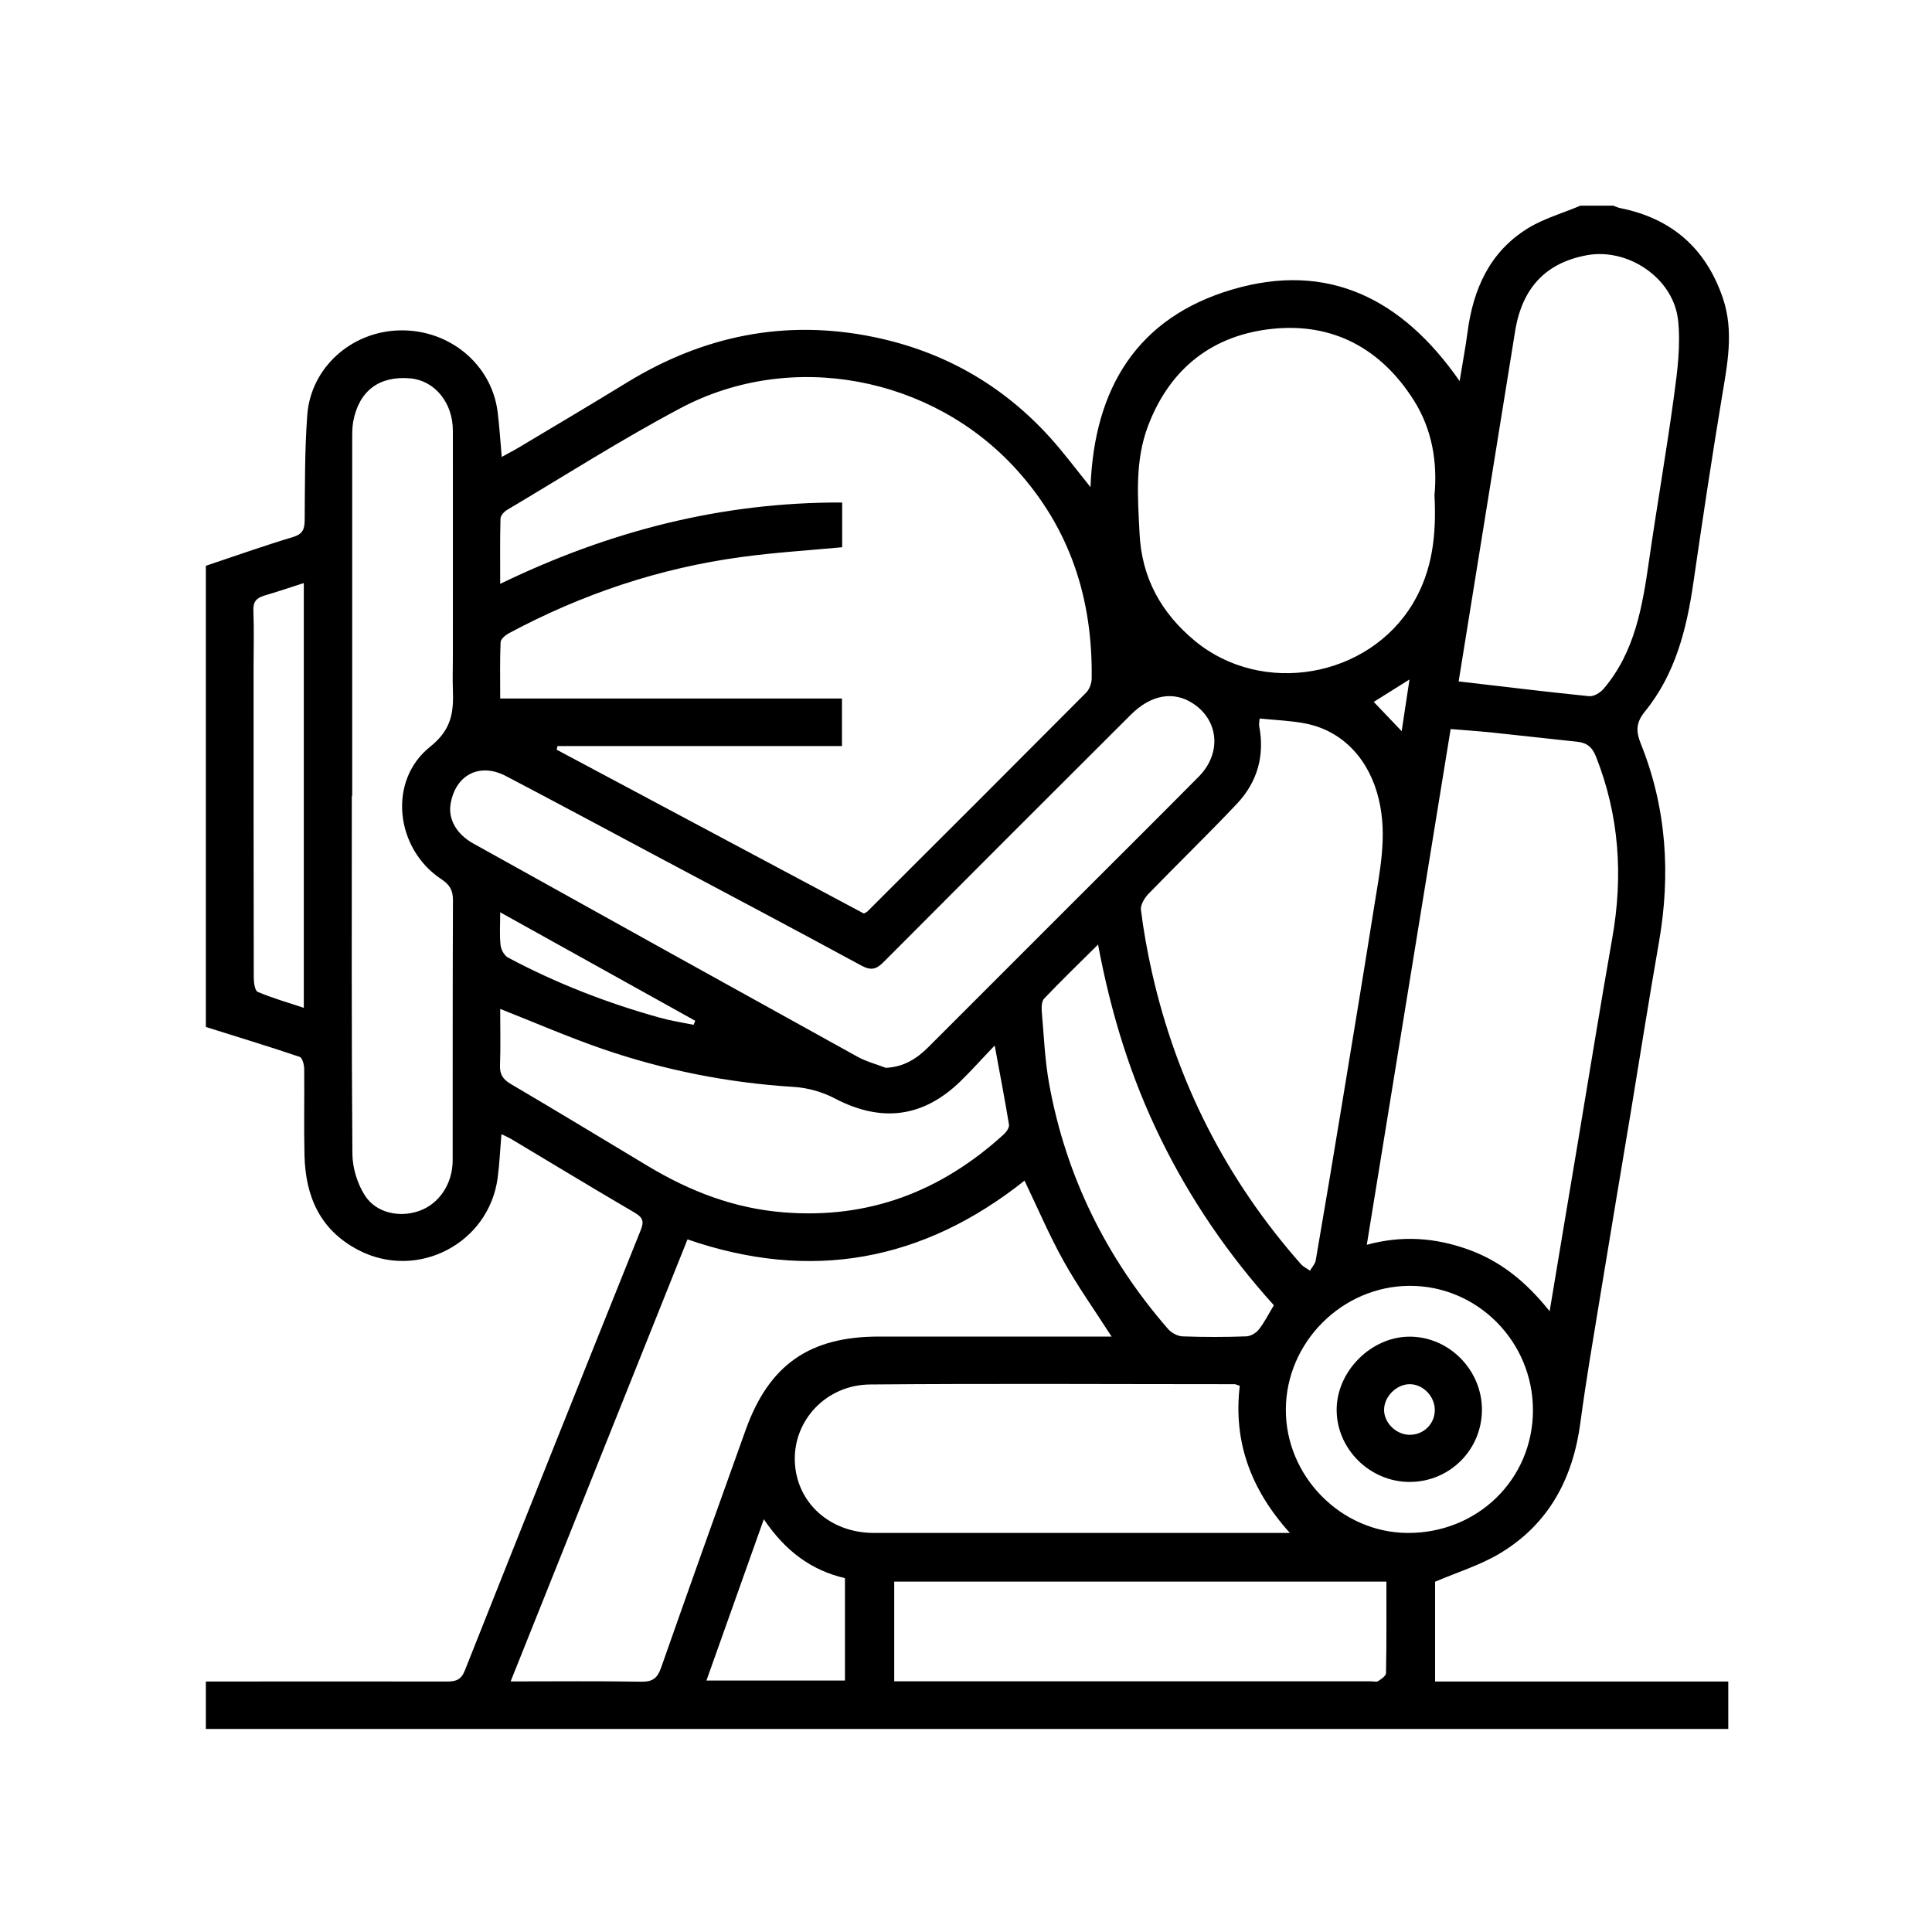 <?xml version="1.0" encoding="UTF-8"?>
<svg id="Layer_1" data-name="Layer 1" xmlns="http://www.w3.org/2000/svg" viewBox="0 0 200 200">
  <defs>
    <style>
      .cls-1 {
        stroke-width: 0px;
      }
    </style>
  </defs>
  <path class="cls-1" d="M21.31,179v-4.93c8.31,0,16.63-.02,24.94,0,.92,0,1.48-.16,1.86-1.12,6.04-15.21,12.11-30.41,18.21-45.59.36-.89.25-1.32-.61-1.82-4.28-2.5-8.52-5.08-12.77-7.62-.33-.19-.68-.34-1.03-.51-.14,1.62-.2,3.1-.4,4.57-.93,6.77-8.31,10.58-14.38,7.44-4-2.07-5.51-5.56-5.61-9.83-.07-2.98,0-5.95-.03-8.93,0-.43-.19-1.16-.46-1.25-3.22-1.09-6.48-2.08-9.72-3.1,0-15.91,0-31.83,0-47.74,3-1,5.97-2.06,9-2.97,1-.3,1.22-.78,1.23-1.74.03-3.64,0-7.28.27-10.91.37-4.92,4.6-8.66,9.6-8.75,5.11-.1,9.47,3.51,10.1,8.41.19,1.5.28,3.01.43,4.69.68-.38,1.26-.67,1.81-1,3.73-2.23,7.47-4.45,11.18-6.72,7.88-4.82,16.33-6.56,25.43-4.71,7.24,1.47,13.38,4.94,18.34,10.42,1.42,1.57,2.69,3.28,4.19,5.14.37-10.26,4.85-17.56,14.67-20.46,9.92-2.93,17.62.96,23.54,9.48.31-1.91.61-3.49.82-5.08.59-4.46,2.3-8.31,6.25-10.74,1.66-1.02,3.62-1.57,5.44-2.34,1.13,0,2.26,0,3.39,0,.24.08.46.2.71.25,5.34,1.06,8.89,4.17,10.64,9.32,1.17,3.45.46,6.87-.11,10.32-1.05,6.34-2.01,12.7-2.93,19.06-.7,4.86-1.87,9.54-5.04,13.43-.9,1.11-.94,1.99-.43,3.28,2.69,6.67,3.12,13.56,1.89,20.61-1.02,5.82-1.94,11.67-2.9,17.5-1.07,6.44-2.16,12.87-3.21,19.31-.7,4.28-1.44,8.55-2.01,12.84-.76,5.8-3.25,10.54-8.33,13.59-2.05,1.23-4.41,1.95-6.72,2.94v10.33h30.35v4.91H21.31ZM51.78,60.44c11.32-5.48,22.96-8.47,35.4-8.42v4.63c-3.51.33-6.97.54-10.41,1.01-8.52,1.15-16.55,3.85-24.12,7.91-.35.19-.82.6-.83.92-.08,1.88-.04,3.77-.04,5.82h35.38v4.92h-29.45c-.03.13-.05.25-.08.38,10.62,5.66,21.23,11.32,31.8,16.96.18-.11.29-.14.36-.21,7.56-7.54,15.11-15.08,22.64-22.65.35-.35.58-.98.58-1.48.11-8.19-2.2-15.47-7.8-21.64-8.71-9.61-23.26-12.44-34.76-6.34-6.13,3.25-12,7-17.98,10.55-.3.18-.65.58-.66.89-.06,2.14-.03,4.27-.03,6.77ZM160.42,135.73c1.02-6.11,1.95-11.73,2.9-17.35,1.19-7.09,2.33-14.18,3.58-21.26,1.14-6.44.73-12.7-1.69-18.81-.41-1.02-.98-1.43-1.98-1.53-2.9-.3-5.79-.64-8.69-.94-1.45-.15-2.9-.25-4.37-.37-2.9,17.87-5.77,35.52-8.68,53.39,3.68-1,7.04-.72,10.34.43,3.36,1.17,6.07,3.29,8.58,6.44ZM106.07,122.21c-10.54,8.38-22.14,10.5-34.9,6.09-6.12,15.29-12.17,30.43-18.31,45.76,4.74,0,9.15-.05,13.55.03,1.2.02,1.67-.42,2.04-1.49,2.88-8.21,5.81-16.41,8.75-24.6,2.42-6.73,6.61-9.64,13.79-9.64,7.44,0,14.88,0,22.31,0,.53,0,1.05,0,1.77,0-1.79-2.79-3.54-5.24-4.99-7.86-1.46-2.62-2.64-5.4-4.03-8.3ZM148.49,51.34c.33-3.42-.2-6.87-2.17-9.96-3.38-5.3-8.31-7.96-14.51-7.35-6.22.62-10.67,4.05-12.95,10.02-1.4,3.65-1.08,7.45-.89,11.23.23,4.55,2.23,8.17,5.73,11.07,6.95,5.74,17.95,3.84,22.57-3.89,2.03-3.41,2.43-7.09,2.23-11.11ZM130.4,74.37c-.03.38-.09.59-.05.78.59,3.08-.19,5.81-2.3,8.05-2.99,3.17-6.13,6.2-9.16,9.33-.41.42-.84,1.14-.78,1.66.27,2.17.66,4.33,1.14,6.47,2.57,11.38,7.7,21.45,15.42,30.2.25.28.62.45.94.68.21-.37.54-.71.6-1.1.94-5.48,1.86-10.95,2.76-16.44,1.1-6.69,2.21-13.38,3.27-20.07.58-3.71,1.41-7.36.49-11.2-.95-3.98-3.6-7.06-7.62-7.84-1.49-.29-3.04-.34-4.71-.51ZM91.72,110.54c1.86-.09,3.2-.96,4.4-2.16,5.04-5.05,10.09-10.09,15.13-15.13,4.28-4.28,8.58-8.55,12.84-12.85,2.37-2.39,2.1-5.78-.55-7.55-2.02-1.35-4.38-.96-6.48,1.14-8.54,8.52-17.07,17.04-25.58,25.59-.77.78-1.32.92-2.34.36-7.09-3.85-14.23-7.62-21.35-11.41-5.14-2.74-10.27-5.5-15.43-8.2-2.7-1.41-5.19-.13-5.71,2.86-.28,1.58.58,3.14,2.33,4.12,13.26,7.38,26.52,14.75,39.8,22.09.91.5,1.96.77,2.94,1.15ZM36.42,82.37c0,12.36-.04,24.72.06,37.08.01,1.44.5,3.05,1.27,4.27,1.16,1.84,3.56,2.35,5.6,1.65,2.08-.71,3.51-2.8,3.51-5.26.01-8.98-.01-17.95.03-26.93,0-1.05-.35-1.6-1.22-2.18-4.74-3.14-5.56-10.17-1.15-13.69,2.27-1.81,2.45-3.63,2.36-5.97-.04-1.08,0-2.15,0-3.23,0-7.85.01-15.7,0-23.54,0-2.9-1.9-5.18-4.4-5.4-3.2-.29-5.31,1.27-5.91,4.44-.11.6-.11,1.22-.11,1.84,0,12.31,0,24.62,0,36.93ZM151,70.54c4.59.53,9.04,1.08,13.51,1.53.47.05,1.15-.36,1.49-.76,3.27-3.84,4.03-8.58,4.72-13.36.82-5.7,1.82-11.38,2.59-17.09.35-2.56.68-5.2.4-7.74-.49-4.35-5.19-7.48-9.44-6.7-4.23.78-6.69,3.36-7.42,7.83-1.94,12.03-3.88,24.05-5.85,36.28ZM128.34,143.46c-.28-.09-.42-.17-.56-.17-12.57,0-25.14-.08-37.71.03-4.56.04-7.95,3.73-7.79,7.97.16,4.26,3.63,7.4,8.19,7.4,13.7,0,27.4,0,41.1,0,.54,0,1.07,0,1.96,0-4.09-4.53-5.87-9.5-5.19-15.23ZM51.78,104.46c0,2.03.05,3.92-.02,5.81-.04.94.3,1.46,1.11,1.94,4.76,2.8,9.47,5.66,14.2,8.5,4.33,2.6,8.9,4.38,14.03,4.79,8.86.72,16.34-2.18,22.81-8.07.27-.25.59-.7.54-1.01-.42-2.57-.92-5.13-1.48-8.19-1.37,1.43-2.42,2.61-3.55,3.71-3.9,3.78-8.22,4.28-13.02,1.76-1.26-.66-2.77-1.09-4.19-1.18-6.81-.42-13.44-1.73-19.88-3.95-3.5-1.21-6.9-2.69-10.56-4.13ZM143.51,163.73h-50.94v10.32h1.48c15.96,0,31.91,0,47.87,0,.26,0,.58.09.76-.03.32-.21.8-.54.8-.83.06-3.12.04-6.23.04-9.46ZM113.67,97.78c-2.05,2.03-3.84,3.77-5.57,5.58-.26.27-.29.86-.26,1.29.22,2.54.32,5.11.78,7.62,1.75,9.55,5.92,17.97,12.29,25.3.35.4.99.75,1.5.77,2.2.08,4.41.08,6.61,0,.45-.02,1.02-.35,1.3-.72.59-.75,1.02-1.63,1.55-2.5-4.71-5.22-8.63-10.94-11.71-17.23-3.08-6.28-5.14-12.9-6.49-20.11ZM158.69,146.02c.02-7.13-5.74-12.94-12.78-12.91-6.96.03-12.77,5.83-12.8,12.79-.03,6.92,5.71,12.75,12.6,12.79,7.24.04,12.96-5.55,12.98-12.67ZM31.45,60.36c-1.52.49-2.82.92-4.13,1.31-.79.24-1.13.65-1.09,1.54.08,1.95.02,3.9.02,5.85,0,10.72,0,21.44.02,32.16,0,.51.12,1.34.41,1.46,1.51.64,3.09,1.09,4.77,1.65v-43.97ZM79.07,157.27c-2.07,5.81-3.98,11.19-5.94,16.7h14.34v-10.6c-3.47-.81-6.16-2.78-8.4-6.1ZM71.8,106.09c.06-.14.11-.28.17-.42-6.66-3.7-13.33-7.41-20.19-11.23,0,1.37-.08,2.4.04,3.41.05.46.38,1.06.76,1.27,5,2.67,10.26,4.71,15.72,6.23,1.15.32,2.33.5,3.5.74ZM145.1,75.69c.29-1.88.53-3.49.81-5.35-1.39.87-2.5,1.57-3.7,2.32.92.96,1.79,1.87,2.89,3.03Z"/>
  <path class="cls-1" d="M153.41,145.93c0,4.14-3.34,7.48-7.48,7.48-4.12,0-7.56-3.4-7.56-7.47,0-3.99,3.57-7.57,7.56-7.57,4.07,0,7.48,3.44,7.48,7.56ZM145.97,143.29c-1.36-.02-2.66,1.24-2.69,2.61-.03,1.36,1.22,2.61,2.62,2.63,1.46.02,2.62-1.11,2.63-2.55.01-1.41-1.18-2.66-2.56-2.69Z"/>
</svg>